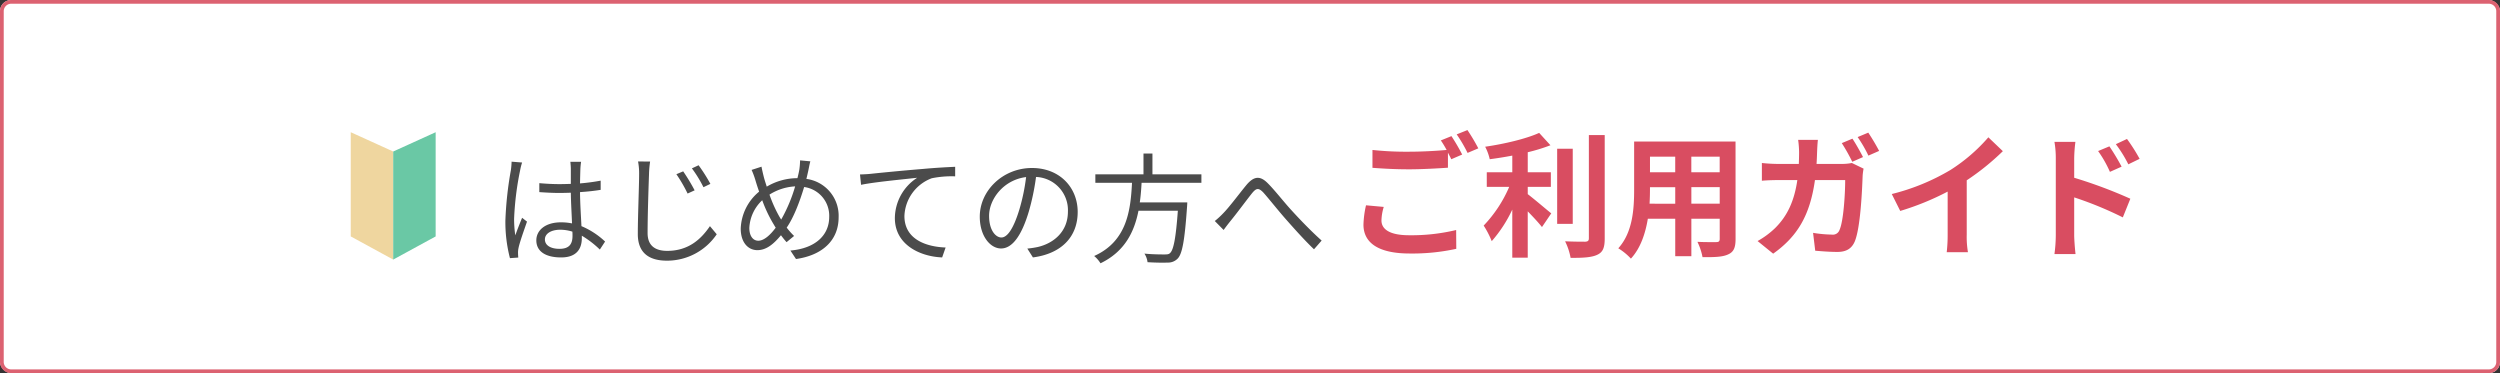 <svg xmlns="http://www.w3.org/2000/svg" width="670" height="100" viewBox="0 0 670 100">
  <rect x="0" y="0" width="670" height="100" fill="#333333" stroke="none"/>
  <g id="btn-important-notification01-sp" transform="translate(-40 -1914)">
    <rect id="長方形_628" data-name="長方形 628" width="670" height="100" rx="3" transform="translate(40 1914)" fill="#fff"/>
    <path id="長方形_628_-_アウトライン" data-name="長方形 628 - アウトライン" d="M3,1A2,2,0,0,0,1,3V97a2,2,0,0,0,2,2H667a2,2,0,0,0,2-2V3a2,2,0,0,0-2-2H3M3,0H667a3,3,0,0,1,3,3V97a3,3,0,0,1-3,3H3a3,3,0,0,1-3-3V3A3,3,0,0,1,3,0Z" transform="translate(40 1914)" fill="#dc6271"/>
    <g id="グループ_1250" data-name="グループ 1250" transform="translate(18.764)">
      <g id="グループ_1248" data-name="グループ 1248" transform="translate(12 -1)">
        <path id="パス_506" data-name="パス 506" d="M14.272-3.84c0-1.568,1.7-2.592,4.1-2.592a10.89,10.89,0,0,1,3.264.512c.032.416.032.8.032,1.12,0,2.112-.8,3.488-3.488,3.488C15.872-1.312,14.272-2.208,14.272-3.84Zm9.7-20.8h-2.88c.064.544.128,1.408.128,1.952v3.968c-.992.032-2.016.064-3.008.064-1.92,0-3.616-.1-5.44-.256v2.4c1.888.128,3.552.224,5.376.224,1.024,0,2.048-.032,3.072-.064.032,2.624.224,5.76.32,8.224a14.675,14.675,0,0,0-2.976-.288c-4.192,0-6.592,2.144-6.592,4.832C11.972-.7,14.34.992,18.628.992c4.32,0,5.536-2.528,5.536-5.152v-.672A26.032,26.032,0,0,1,28.992-1.12L30.4-3.264a21.092,21.092,0,0,0-6.336-4.128c-.128-2.688-.352-5.888-.384-9.12,1.92-.128,3.776-.32,5.536-.608v-2.464a54.037,54.037,0,0,1-5.536.736c.032-1.5.064-3.008.1-3.872a18.71,18.71,0,0,1,.188-1.92ZM8.16-24.448l-2.816-.224A19.2,19.2,0,0,1,5.152-22.4,95.214,95.214,0,0,0,3.68-8.928,38.651,38.651,0,0,0,4.9,1.184l2.24-.16A11.057,11.057,0,0,1,7.072-.1,5.733,5.733,0,0,1,7.2-1.536C7.52-3.1,8.7-6.368,9.472-8.608L8.16-9.632c-.544,1.312-1.312,3.264-1.824,4.7a30.017,30.017,0,0,1-.32-4.448,79.342,79.342,0,0,1,1.6-12.9,16.64,16.64,0,0,1,.544-2.168ZM51.328-22.08l-1.824.768a39.163,39.163,0,0,1,3.008,5.184l1.888-.864a52.093,52.093,0,0,0-3.072-5.088Zm4.128-1.632-1.792.832a33.384,33.384,0,0,1,3.1,5.056l1.856-.9a43.219,43.219,0,0,0-3.164-4.988ZM42.464-24.7l-3.232-.032a16.733,16.733,0,0,1,.288,3.264c0,3.328-.352,11.456-.352,16.192,0,5.216,3.2,7.136,7.808,7.136A16.067,16.067,0,0,0,60.32-5.216L58.5-7.392C56.224-4.064,52.9-.768,47.04-.768c-3.04,0-5.248-1.248-5.248-4.768,0-4.768.256-12.352.384-15.936a27.551,27.551,0,0,1,.288-3.228Zm42.944-.064-2.752-.256a19.216,19.216,0,0,1-.192,2.432c-.128.768-.32,1.536-.512,2.336a16.148,16.148,0,0,0-8.224,2.272c-.288-.9-.576-1.76-.768-2.5-.224-.9-.48-1.952-.64-2.848l-2.656.864a21.61,21.61,0,0,1,1.056,2.88c.288.96.608,1.952.96,2.944a13.412,13.412,0,0,0-4.928,9.92c0,3.744,2.016,5.76,4.448,5.76,2.4,0,4.352-1.6,6.336-4a22.306,22.306,0,0,0,1.5,1.86l2.016-1.664A19.743,19.743,0,0,1,79.072-7c1.824-2.624,3.456-6.816,4.672-10.88a7.768,7.768,0,0,1,6.72,8c0,4.928-3.712,8.448-10.4,9.024l1.5,2.272c6.848-.96,11.424-4.832,11.424-11.2a9.968,9.968,0,0,0-8.64-10.272c.192-.768.352-1.5.512-2.208.132-.612.324-1.7.548-2.5ZM69.056-6.912a10.875,10.875,0,0,1,3.456-7.424,36.174,36.174,0,0,0,2.88,6.144c.256.416.48.832.736,1.216-1.408,1.888-3.1,3.488-4.672,3.488C70.016-3.488,69.056-4.8,69.056-6.912Zm7.9-3.3a36.146,36.146,0,0,1-2.5-5.632,14.215,14.215,0,0,1,6.88-2.208,41.322,41.322,0,0,1-3.744,8.9c-.216-.348-.44-.7-.632-1.056Zm21.76-11.04L99-18.468c3.456-.736,11.616-1.5,15.04-1.888A13,13,0,0,0,108.06-9.54c0,7.136,6.752,10.3,12.672,10.528l.928-2.656c-5.216-.192-11.04-2.176-11.04-8.448a11.255,11.255,0,0,1,7.328-10.112,26.8,26.8,0,0,1,6.272-.512V-23.3c-2.144.1-5.152.256-8.64.576-5.888.48-11.936,1.088-14.016,1.312-.6.068-1.628.132-2.844.164ZM157.056-11.2c0-6.5-4.768-11.776-12.256-11.776-7.808,0-13.984,6.08-13.984,13.024,0,5.28,2.848,8.544,5.7,8.544,2.976,0,5.5-3.36,7.456-9.952a62.951,62.951,0,0,0,1.92-9.216,8.911,8.911,0,0,1,6.2,2.868,8.911,8.911,0,0,1,2.347,6.412c0,5.536-4.032,8.576-8.128,9.5a24.171,24.171,0,0,1-2.752.416l1.5,2.368C152.64,0,157.056-4.48,157.056-11.2Zm-23.744,1.024c0-4.352,3.776-9.6,9.92-10.368a52.282,52.282,0,0,1-1.792,8.64c-1.632,5.408-3.328,7.552-4.832,7.552C135.168-4.352,133.312-6.144,133.312-10.176Zm56.9-8.832V-21.28h-13.12v-5.568h-2.4v5.568h-12.9v2.272h9.824C171.232-11.648,170.3-3.36,161.472.608a8.089,8.089,0,0,1,1.7,1.952c6.5-3.136,9.056-8.416,10.176-14.08H183.9c-.544,7.392-1.152,10.528-2.112,11.36-.32.32-.768.352-1.5.352-.8,0-3.072,0-5.344-.224a5.441,5.441,0,0,1,.832,2.3c2.144.128,4.224.16,5.344.1a3.567,3.567,0,0,0,2.72-1.056c1.248-1.28,1.888-4.8,2.528-13.92.032-.384.064-1.152.064-1.152H173.7c.256-1.76.384-3.52.48-5.248ZM193.8-8.768l2.368,2.4c.48-.672,1.216-1.632,1.888-2.464,1.632-1.984,4.224-5.5,5.728-7.392,1.12-1.344,1.728-1.568,3.1-.1,1.472,1.664,3.9,4.736,5.984,7.1,2.208,2.5,5.12,5.76,7.52,8.032l2.048-2.336c-2.88-2.56-6.048-5.888-8-8.032-2.048-2.208-4.48-5.376-6.432-7.328-2.112-2.144-3.744-1.824-5.632.352-1.888,2.272-4.576,5.92-6.272,7.648a22.352,22.352,0,0,1-2.3,2.12Z" transform="translate(141 1983)" fill="#4b4b4b"/>
        <path id="パス_507" data-name="パス 507" d="M10.08-10.548,5.328-10.98A26.306,26.306,0,0,0,4.644-5.8c0,4.968,4.14,7.74,12.384,7.74A55.2,55.2,0,0,0,29.52.684l-.036-5.04a51.28,51.28,0,0,1-12.636,1.4c-5.184,0-7.38-1.62-7.38-3.96a13.492,13.492,0,0,1,.612-3.632ZM28.224-29.52,25.38-28.368a26.564,26.564,0,0,1,1.548,2.556c-2.772.252-6.66.468-10.08.468a84.461,84.461,0,0,1-9.792-.468v4.788c2.916.216,6.048.4,9.828.4,3.42,0,7.884-.252,10.4-.432v-4.032c.324.612.648,1.224.9,1.764l2.916-1.26a53.154,53.154,0,0,0-2.876-4.936Zm4.284-1.62-2.88,1.152a38.168,38.168,0,0,1,2.916,4.968l2.88-1.224a51.4,51.4,0,0,0-2.916-4.9ZM48.672-15.912h6.192v-3.924H48.672V-25.2a46.8,46.8,0,0,0,6.084-1.872l-3.024-3.312C48.24-28.8,42.444-27.432,37.26-26.676a13.432,13.432,0,0,1,1.224,3.348c1.944-.252,4-.576,6.048-.972v4.464h-6.84v3.924H43.7A34.871,34.871,0,0,1,36.86-5.544a24.094,24.094,0,0,1,2.16,4.176,35.816,35.816,0,0,0,5.508-8.46V3.06h4.14V-9.36c1.44,1.476,2.952,3.1,3.816,4.212L54.972-8.82c-.972-.756-4.536-3.816-6.3-5.148Zm12.06-10.224H56.556V-6.012h4.176Zm4.32-3.672V-2.124c0,.648-.288.864-.972.9-.756,0-3.06,0-5.4-.108A16.43,16.43,0,0,1,60.156,3.1c3.276.036,5.688-.108,7.164-.828C68.8,1.584,69.3.4,69.3-2.088v-27.72Zm27.468,18.4V-15.84h7.6v4.428Zm-11.2,0c.072-1.332.108-2.628.108-3.78v-.648H88.2v4.428Zm6.876-12.6v4.176H81.432v-4.176Zm11.916,4.176h-7.6v-4.176h7.6Zm4.248-8.244H77.184v12.852c0,5.04-.324,11.448-4.248,15.768A15.813,15.813,0,0,1,76.32,3.312C78.912.5,80.208-3.456,80.856-7.38H88.2V2.664h4.32V-7.38h7.6v5.4c0,.648-.252.864-.936.864-.648,0-3.024.036-5.04-.072a16.185,16.185,0,0,1,1.368,4.1c3.24.036,5.436-.036,6.912-.756,1.44-.648,1.944-1.8,1.944-4.1Zm31.32-.756-2.844,1.188a49.125,49.125,0,0,1,2.808,5l2.88-1.26c-.68-1.332-1.94-3.6-2.84-4.932Zm4.248-1.62-2.844,1.188a34.261,34.261,0,0,1,2.88,4.968l2.88-1.26a56.313,56.313,0,0,0-2.912-4.9Zm-13.5,1.944H121.14a26.644,26.644,0,0,1,.252,3.312c0,1.08-.036,2.124-.072,3.132h-5.148a43.861,43.861,0,0,1-4.752-.252v4.752c1.548-.144,3.528-.18,4.752-.18h4.752c-.792,5.472-2.592,9.54-5.94,12.852A22.419,22.419,0,0,1,110.268-1.4l4.176,3.384c6.444-4.572,9.864-10.188,11.2-19.728h8.1c0,3.888-.468,11.088-1.512,13.356a1.877,1.877,0,0,1-2.052,1.26,33.63,33.63,0,0,1-5.04-.468l.576,4.788c1.728.144,3.888.324,5.94.324,2.484,0,3.852-.972,4.644-2.772,1.548-3.672,1.98-13.752,2.124-17.64a15.564,15.564,0,0,1,.252-1.908L135.54-22.32a13.46,13.46,0,0,1-2.7.252h-6.768c.072-1.044.108-2.088.144-3.2.036-.868.108-2.38.216-3.244ZM146.232-14,148.5-9.468a72.135,72.135,0,0,0,12.708-5.184v11.52a40.315,40.315,0,0,1-.252,4.716h5.688a24.751,24.751,0,0,1-.324-4.716V-17.676A66.033,66.033,0,0,0,176-25.488L172.116-29.2a46.153,46.153,0,0,1-10.152,8.748A57.889,57.889,0,0,1,146.232-14Zm58.32-12.78-3.024,1.26a30.839,30.839,0,0,1,3.168,5.58l3.132-1.4a62.911,62.911,0,0,0-3.276-5.444Zm4.716-1.98-2.988,1.4a33.708,33.708,0,0,1,3.348,5.4l3.024-1.476a47.677,47.677,0,0,0-3.384-5.328ZM190.188-2.916a38.981,38.981,0,0,1-.36,5h5.652c-.18-1.476-.36-4-.36-5V-13.1a96.444,96.444,0,0,1,13.032,5.36l2.016-5a125.243,125.243,0,0,0-15.048-5.62v-5.256a39.151,39.151,0,0,1,.324-4.356h-5.616a25.4,25.4,0,0,1,.36,4.356Z" transform="translate(370 1981)" fill="#d94d61"/>
      </g>
      <g id="グループ_1286" data-name="グループ 1286" transform="translate(103.253 1922.434)">
        <path id="パス_504" data-name="パス 504" d="M5,0,16.378,5.172V34.133L5,27.927Z" transform="translate(6.982 27)" fill="#efd69f"/>
        <path id="パス_505" data-name="パス 505" d="M16.378,0,5,5.172V34.133l11.378-6.206Z" transform="translate(18.36 27)" fill="#6ac8a5"/>
      </g>
    </g>
  </g>
</svg>
